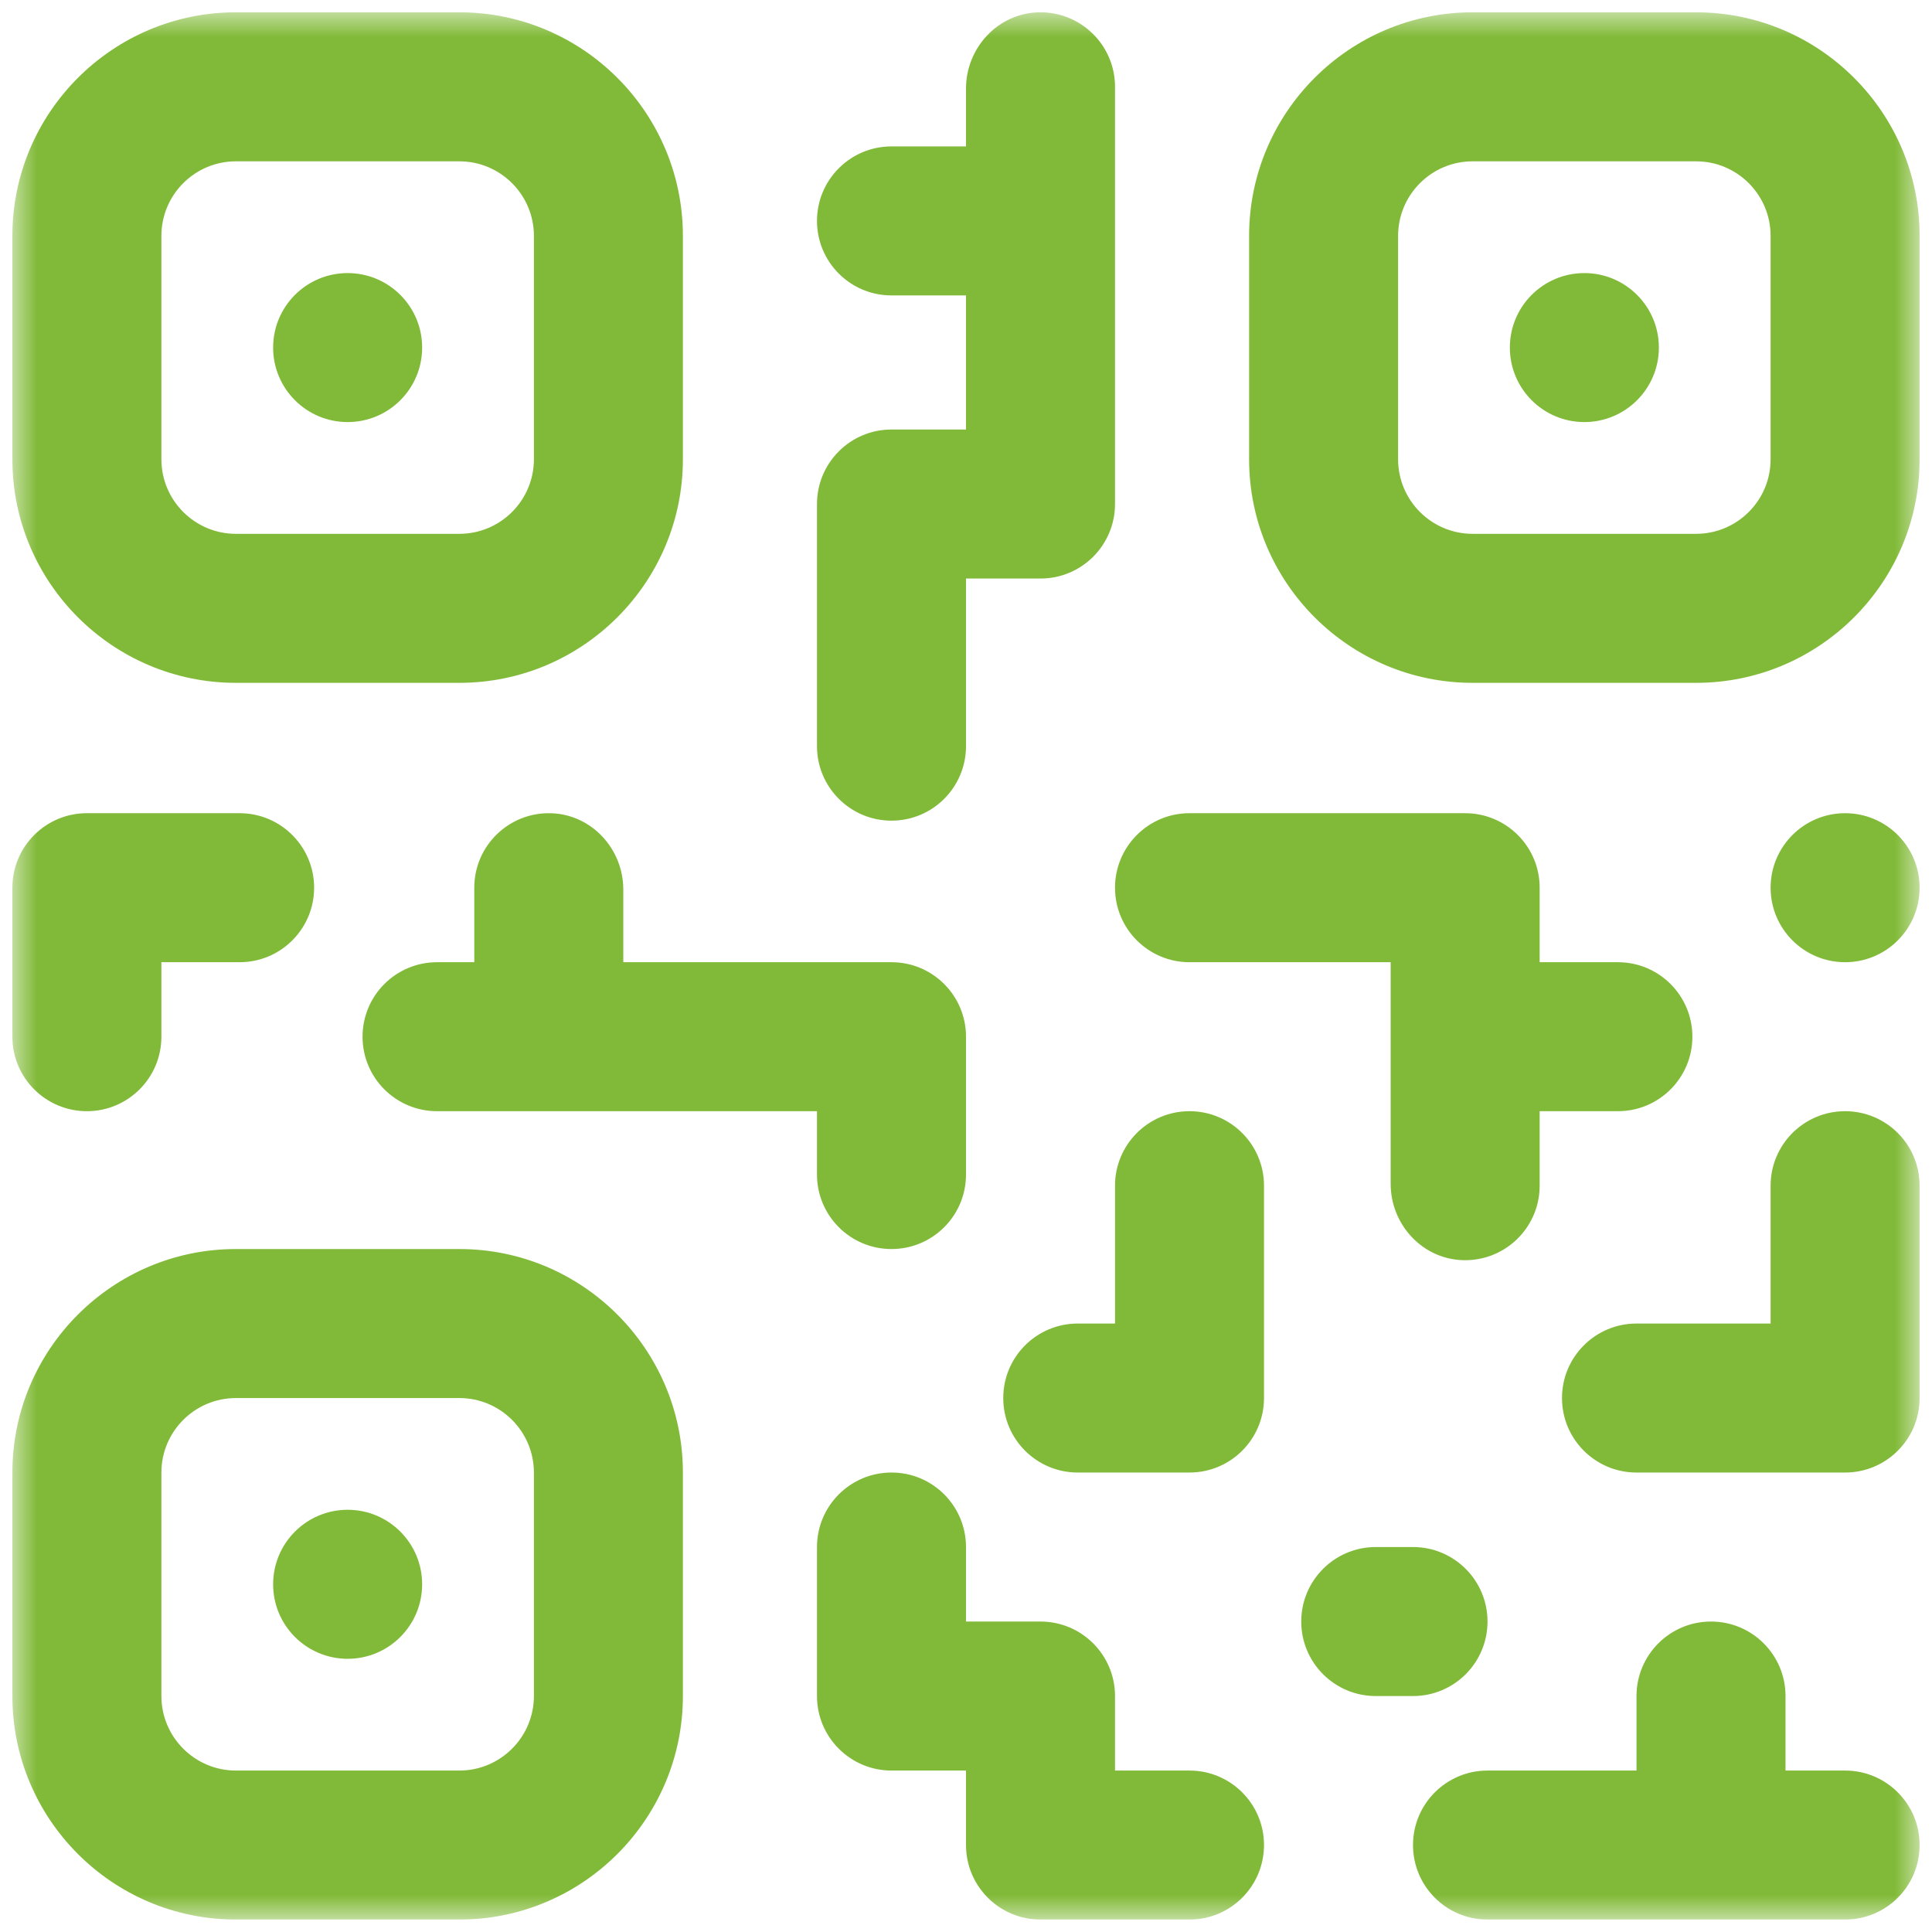 <svg width="78" height="78" viewBox="0 0 78 78" fill="none" xmlns="http://www.w3.org/2000/svg">
<g clip-path="url(#clip0_274_23535)">
<mask id="mask0_274_23535" style="mask-type:luminance" maskUnits="userSpaceOnUse" x="0" y="0" width="78" height="78">
<path d="M77.5 0.498H0.5V77.498H77.5V0.498Z" fill="white"/>
</mask>
<g mask="url(#mask0_274_23535)">
<path d="M77.5 47.87V56.443C77.5 58.104 76.153 59.45 74.492 59.45H66.07C64.409 59.45 63.062 58.104 63.062 56.443C63.062 54.781 64.409 53.435 66.07 53.435H71.484V47.87C71.484 46.209 72.831 44.862 74.492 44.862C76.153 44.862 77.5 46.209 77.5 47.87ZM35.992 33.132C37.654 33.132 39 31.786 39 30.124V23.357H42.008C43.669 23.357 45.016 22.01 45.016 20.349V3.505C45.016 1.807 43.609 0.438 41.898 0.499C40.268 0.557 39 1.946 39 3.577V5.911H35.992C34.331 5.911 32.984 7.258 32.984 8.919C32.984 10.581 34.331 11.927 35.992 11.927H39V17.341H35.992C34.331 17.341 32.984 18.688 32.984 20.349V30.124C32.984 31.786 34.331 33.132 35.992 33.132ZM3.508 44.862C5.169 44.862 6.516 43.516 6.516 41.855V38.847H9.674C11.335 38.847 12.682 37.5 12.682 35.839C12.682 34.178 11.335 32.831 9.674 32.831H3.508C1.846 32.831 0.5 34.178 0.5 35.839V41.855C0.5 43.516 1.846 44.862 3.508 44.862ZM48.023 38.847H56.145V47.798C56.145 49.429 57.413 50.818 59.042 50.876C60.754 50.937 62.16 49.568 62.16 47.87V44.862H65.318C66.98 44.862 68.326 43.516 68.326 41.855C68.326 40.193 66.98 38.847 65.318 38.847H62.16V35.839C62.16 34.178 60.814 32.831 59.152 32.831H48.023C46.362 32.831 45.016 34.178 45.016 35.839C45.016 37.5 46.362 38.847 48.023 38.847ZM74.492 32.831C72.831 32.831 71.484 34.178 71.484 35.839C71.484 37.5 72.831 38.847 74.492 38.847C76.153 38.847 77.5 37.5 77.5 35.839C77.5 34.178 76.153 32.831 74.492 32.831ZM48.023 44.862C46.362 44.862 45.016 46.209 45.016 47.87V53.435H43.512C41.85 53.435 40.504 54.781 40.504 56.443C40.504 58.104 41.85 59.45 43.512 59.45H48.023C49.685 59.45 51.031 58.104 51.031 56.443V47.87C51.031 46.209 49.685 44.862 48.023 44.862ZM48.023 71.482H45.016V68.474C45.016 66.812 43.669 65.466 42.008 65.466H39V62.458C39 60.797 37.654 59.45 35.992 59.45C34.331 59.45 32.984 60.797 32.984 62.458V68.474C32.984 70.135 34.331 71.482 35.992 71.482H39V74.489C39 76.151 40.346 77.497 42.008 77.497H48.023C49.685 77.497 51.031 76.151 51.031 74.489C51.031 72.828 49.685 71.482 48.023 71.482ZM60.055 65.466C60.055 63.805 58.708 62.458 57.047 62.458H55.543C53.882 62.458 52.535 63.805 52.535 65.466C52.535 67.127 53.882 68.474 55.543 68.474H57.047C58.708 68.474 60.055 67.127 60.055 65.466ZM74.492 71.482H72.086V68.474C72.086 66.812 70.74 65.466 69.078 65.466C67.417 65.466 66.07 66.812 66.07 68.474V71.482H60.055C58.393 71.482 57.047 72.828 57.047 74.489C57.047 76.151 58.393 77.497 60.055 77.497H74.492C76.153 77.497 77.5 76.151 77.5 74.489C77.5 72.828 76.153 71.482 74.492 71.482ZM35.992 50.427C37.654 50.427 39 49.081 39 47.419V41.855C39 40.193 37.654 38.847 35.992 38.847H25.164V35.911C25.164 34.28 23.896 32.891 22.266 32.833C20.555 32.773 19.148 34.141 19.148 35.839V38.847H17.645C15.983 38.847 14.637 40.193 14.637 41.855C14.637 43.516 15.983 44.862 17.645 44.862H32.984V47.419C32.984 49.081 34.331 50.427 35.992 50.427ZM0.5 18.544V9.521C0.5 4.545 4.548 0.497 9.523 0.497H18.547C23.523 0.497 27.57 4.545 27.57 9.521V18.544C27.57 23.52 23.523 27.568 18.547 27.568H9.523C4.548 27.568 0.5 23.52 0.5 18.544ZM6.516 18.544C6.516 20.203 7.865 21.552 9.523 21.552H18.547C20.205 21.552 21.555 20.203 21.555 18.544V9.521C21.555 7.862 20.205 6.513 18.547 6.513H9.523C7.865 6.513 6.516 7.862 6.516 9.521V18.544ZM14.035 17.04C15.697 17.04 17.043 15.694 17.043 14.032C17.043 12.371 15.697 11.025 14.035 11.025C12.374 11.025 11.027 12.371 11.027 14.032C11.027 15.694 12.374 17.04 14.035 17.04ZM77.5 9.521V18.544C77.5 23.52 73.452 27.568 68.477 27.568H59.453C54.477 27.568 50.43 23.52 50.43 18.544V9.521C50.43 4.545 54.477 0.497 59.453 0.497H68.477C73.452 0.497 77.5 4.545 77.5 9.521ZM71.484 9.521C71.484 7.862 70.135 6.513 68.477 6.513H59.453C57.795 6.513 56.445 7.862 56.445 9.521V18.544C56.445 20.203 57.795 21.552 59.453 21.552H68.477C70.135 21.552 71.484 20.203 71.484 18.544V9.521ZM63.965 11.025C62.303 11.025 60.957 12.371 60.957 14.032C60.957 15.694 62.303 17.04 63.965 17.04C65.626 17.04 66.973 15.694 66.973 14.032C66.973 12.371 65.626 11.025 63.965 11.025ZM27.57 59.45V68.474C27.57 73.45 23.523 77.497 18.547 77.497H9.523C4.548 77.497 0.5 73.45 0.5 68.474V59.45C0.5 54.475 4.548 50.427 9.523 50.427H18.547C23.523 50.427 27.57 54.475 27.57 59.45ZM21.555 59.45C21.555 57.792 20.205 56.443 18.547 56.443H9.523C7.865 56.443 6.516 57.792 6.516 59.45V68.474C6.516 70.132 7.865 71.482 9.523 71.482H18.547C20.205 71.482 21.555 70.132 21.555 68.474V59.45ZM14.035 60.954C12.374 60.954 11.027 62.301 11.027 63.962C11.027 65.624 12.374 66.97 14.035 66.97C15.697 66.97 17.043 65.624 17.043 63.962C17.043 62.301 15.697 60.954 14.035 60.954Z" fill="#81BA38"/>
</g>
</g>
<defs>
<clipPath id="clip0_274_23535">
<rect width="77" height="77" fill="white" transform="translate(0.5 0.498)"/>
</clipPath>
</defs>
</svg>
